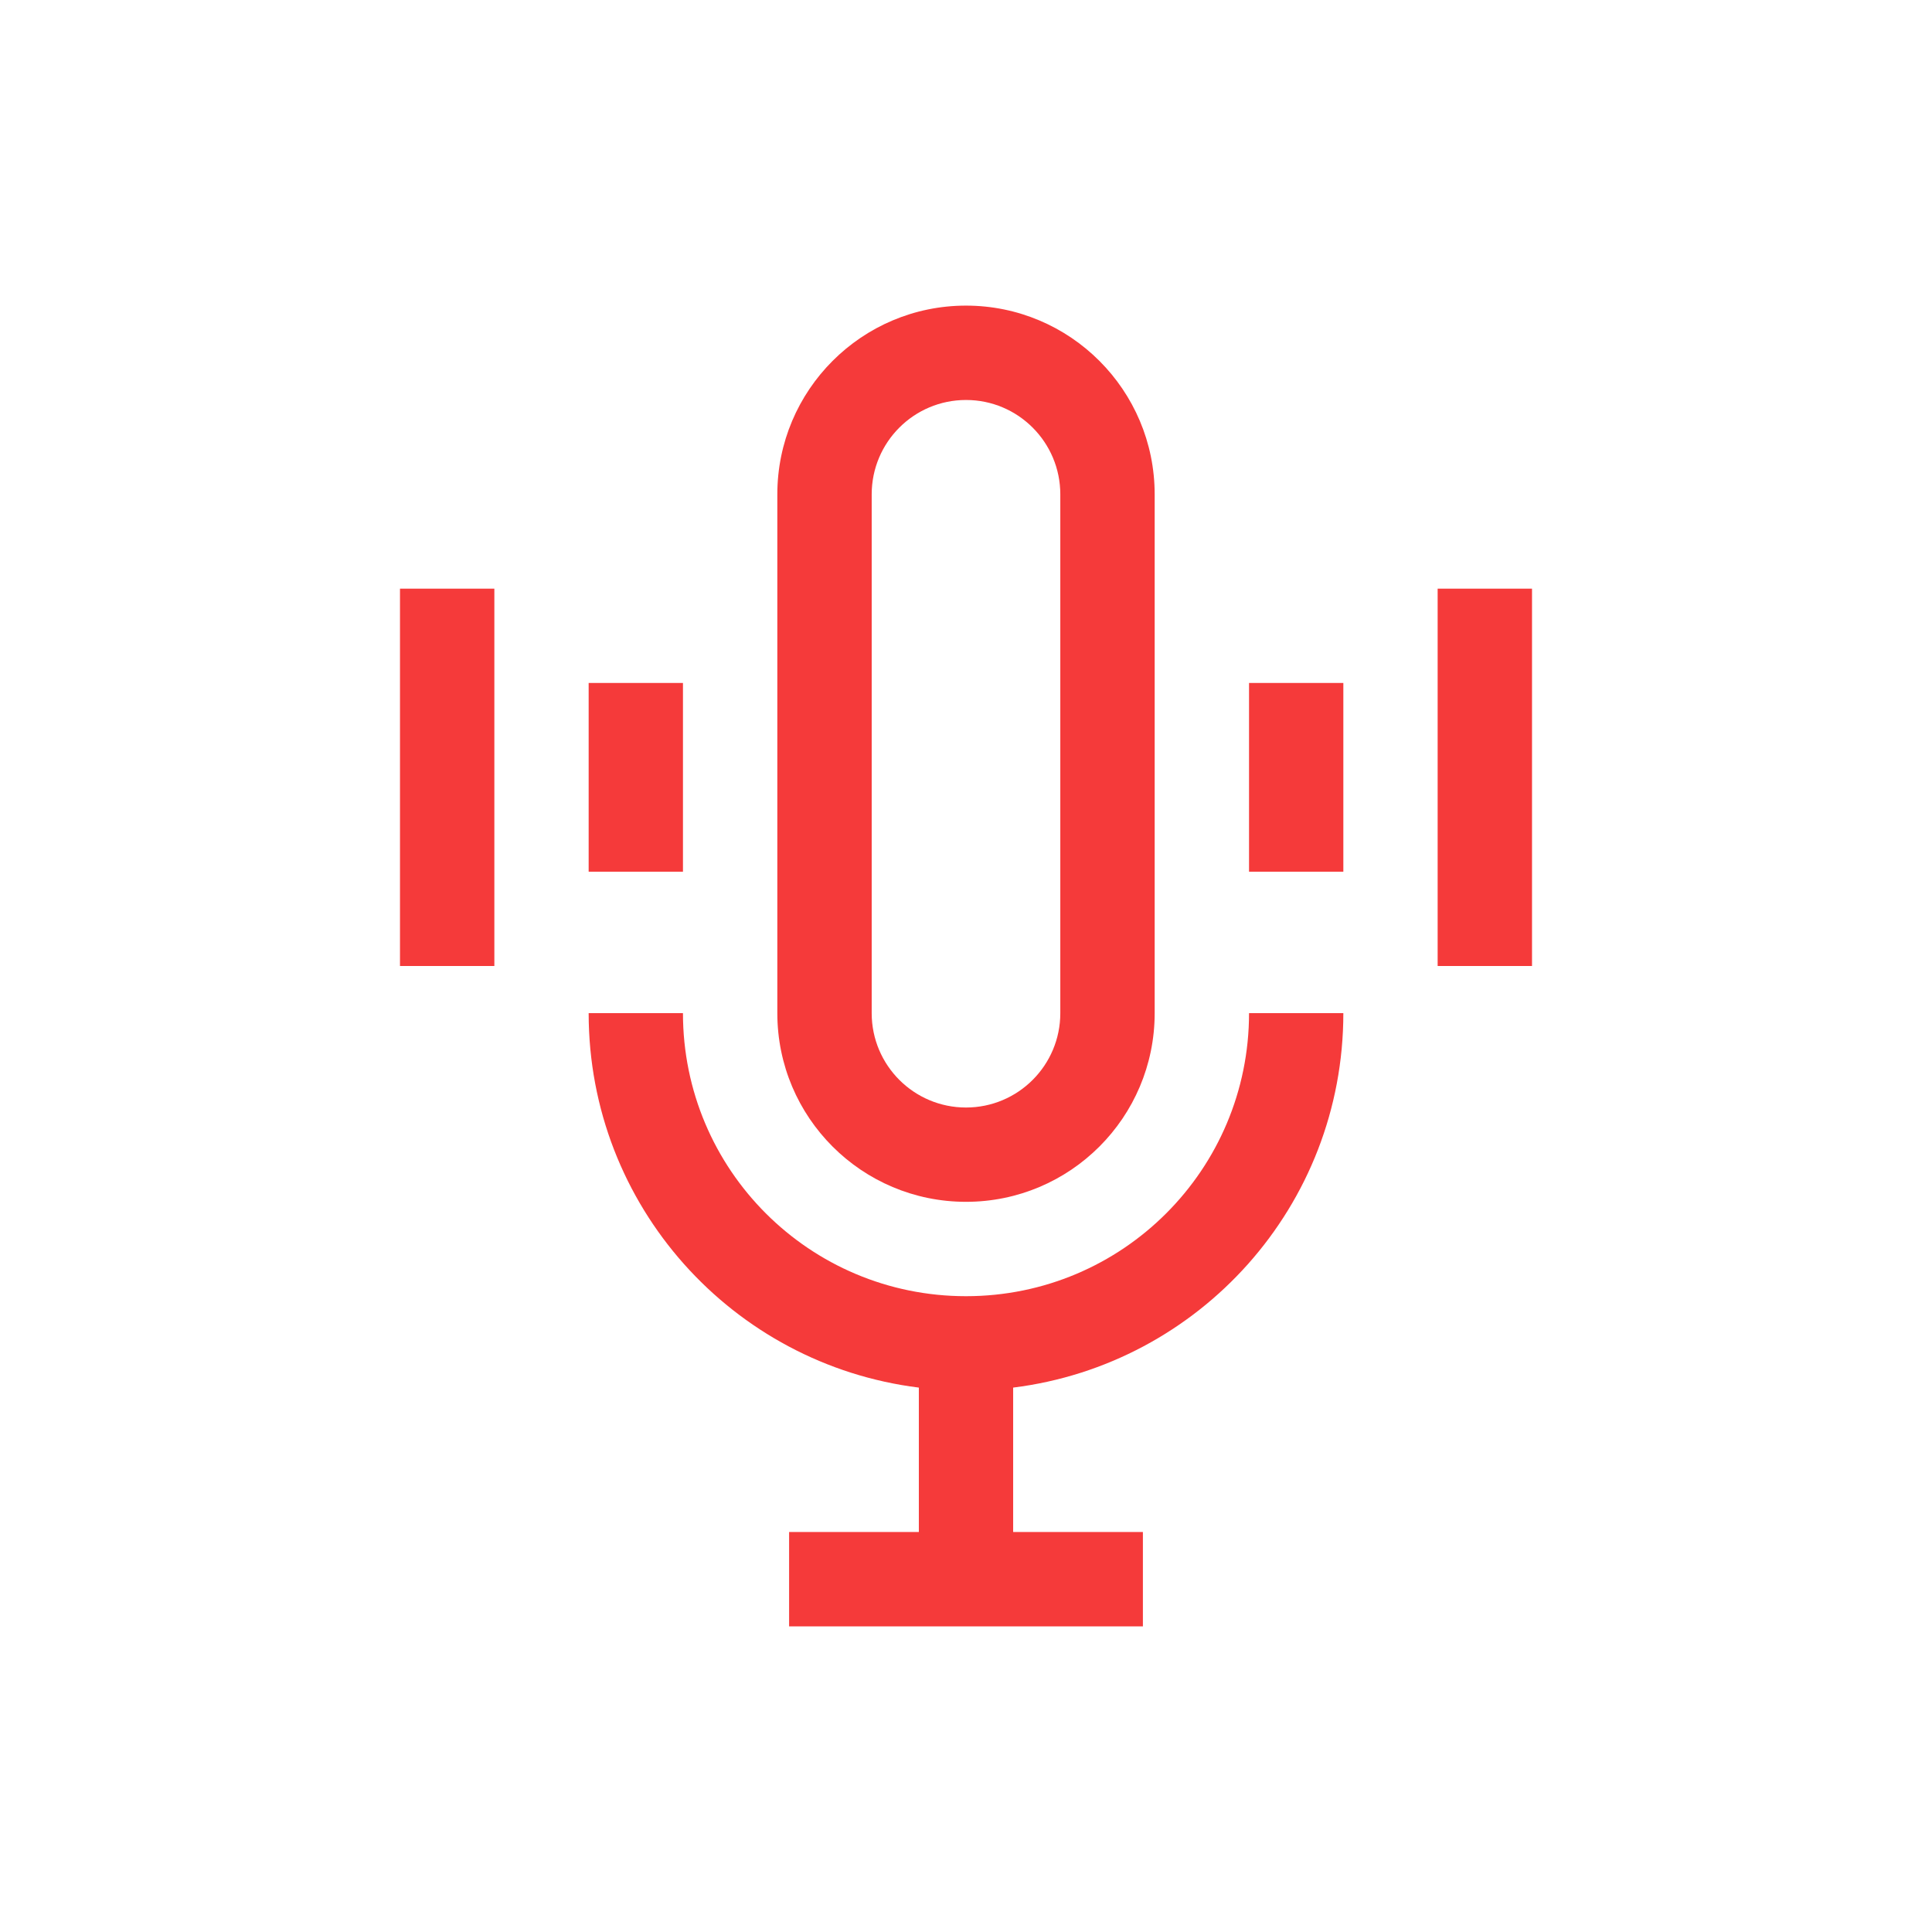 <svg width="32" height="32" viewBox="0 0 32 32" fill="none" xmlns="http://www.w3.org/2000/svg">
<path fill-rule="evenodd" clip-rule="evenodd" d="M12.875 8.188C12.875 6.462 14.274 5.062 16 5.062C17.726 5.062 19.125 6.462 19.125 8.188V16.781C19.125 18.507 17.726 19.906 16 19.906C14.274 19.906 12.875 18.507 12.875 16.781V8.188ZM16 6.625C15.137 6.625 14.438 7.325 14.438 8.188V16.781C14.438 17.644 15.137 18.344 16 18.344C16.863 18.344 17.562 17.644 17.562 16.781V8.188C17.562 7.325 16.863 6.625 16 6.625Z" fill="#F53A3A"/>
<path d="M16.781 25.375H18.93V26.938H13.07V25.375H15.219V22.983C12.133 22.599 9.75 19.972 9.75 16.781H11.312C11.312 19.373 13.408 21.469 16 21.469C18.592 21.469 20.688 19.373 20.688 16.781H22.25C22.25 19.972 19.867 22.599 16.781 22.983V25.375Z" fill="#F53A3A"/>
<path d="M20.688 14.438V11.312H22.25V14.438H20.688Z" fill="#F53A3A"/>
<path d="M23.812 9.75V16H25.375V9.75H23.812Z" fill="#F53A3A"/>
<path d="M9.75 14.438V11.312H11.312V14.438H9.75Z" fill="#F53A3A"/>
<path d="M6.625 9.75V16H8.188V9.75H6.625Z" fill="#F53A3A"/>
</svg>
